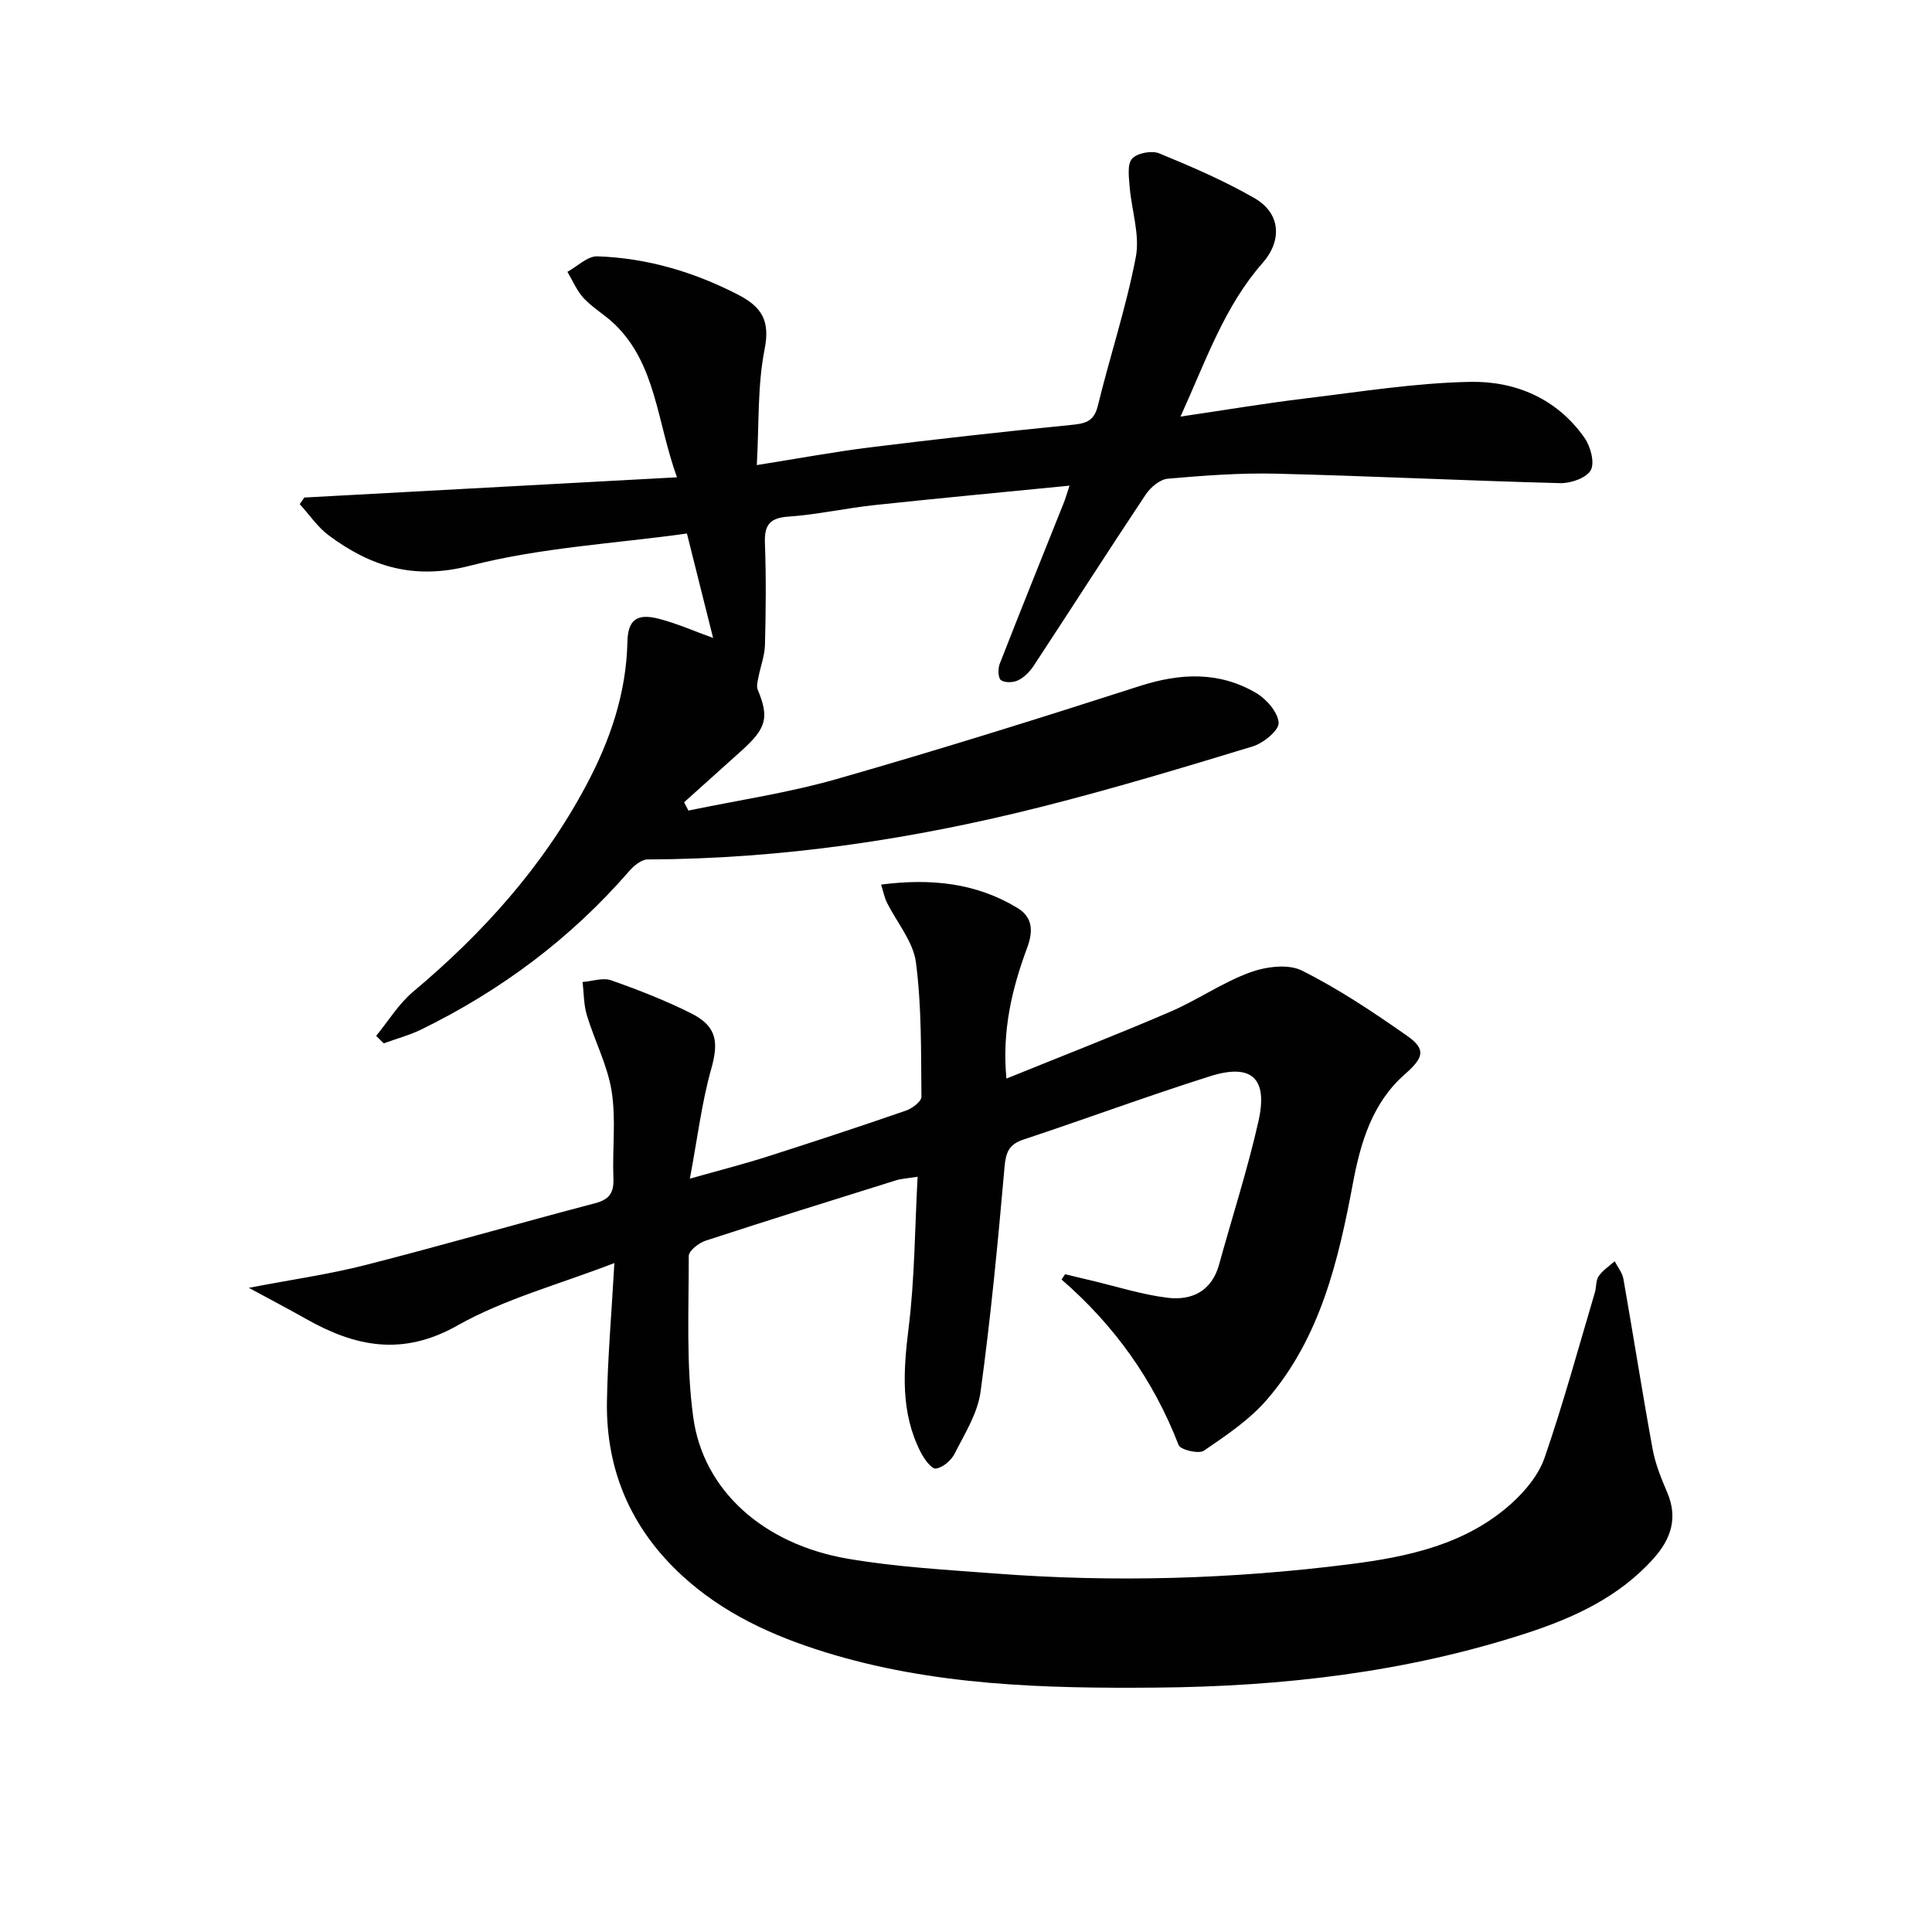 <svg enable-background="new 0 0 400 400" viewBox="0 0 400 400" xmlns="http://www.w3.org/2000/svg"><g fill="#010101"><path d="m51.52 266.63c9.04-1.74 16.7-2.81 24.15-4.72 15.89-4.06 31.65-8.62 47.52-12.79 3.02-.79 3.93-2.21 3.81-5.2-.24-5.99.56-12.1-.36-17.96-.85-5.39-3.54-10.48-5.14-15.78-.66-2.18-.61-4.58-.88-6.87 1.98-.15 4.19-.95 5.9-.35 5.62 1.97 11.21 4.16 16.54 6.82 5.4 2.7 5.76 5.97 4.18 11.58-1.95 6.91-2.81 14.14-4.41 22.67 6.51-1.84 11.27-3.05 15.93-4.54 9.65-3.08 19.26-6.25 28.83-9.56 1.28-.44 3.19-1.89 3.18-2.85-.09-9.3.06-18.67-1.14-27.85-.57-4.32-3.97-8.26-6.02-12.41-.49-.99-.7-2.11-1.19-3.68 10.22-1.3 19.57-.4 28.21 4.83 3.4 2.06 3.2 5.12 2 8.34-3.13 8.46-5.2 17.09-4.26 27 11.53-4.68 22.79-9.05 33.88-13.82 5.63-2.42 10.77-6.03 16.49-8.14 3.27-1.21 7.92-1.84 10.79-.41 7.62 3.8 14.79 8.61 21.79 13.51 4.07 2.85 3.36 4.6-.5 8-6.68 5.88-9.11 14.01-10.7 22.46-3.02 16.1-6.75 32.03-17.79 44.84-3.62 4.2-8.45 7.44-13.08 10.6-1.06.73-4.85-.18-5.23-1.17-5.2-13.43-13.29-24.79-24.23-34.26.24-.37.48-.73.72-1.1 1.76.42 3.53.84 5.29 1.26 5.32 1.25 10.58 2.96 15.96 3.61 5 .61 9.13-1.39 10.64-6.88 2.72-9.89 5.9-19.67 8.15-29.67 2.01-8.93-1.42-12.04-10.04-9.31-12.96 4.1-25.73 8.83-38.63 13.11-3.05 1.01-3.64 2.69-3.91 5.76-1.36 15.53-2.85 31.05-4.96 46.49-.61 4.43-3.27 8.64-5.36 12.77-.71 1.41-2.46 2.91-3.9 3.09-.9.12-2.41-1.99-3.12-3.37-4.22-8.24-3.61-16.85-2.51-25.77 1.26-10.17 1.28-20.5 1.86-31.28-2.07.34-3.35.39-4.53.76-13.15 4.11-26.3 8.21-39.39 12.49-1.4.46-3.46 2.09-3.46 3.17.02 11.14-.57 22.41.93 33.38 2.08 15.22 14.61 26.32 32.02 29.29 10.11 1.73 20.43 2.29 30.67 3.07 24.45 1.86 48.87 1.15 73.18-1.93 12.1-1.53 24.07-4.07 33.52-12.57 2.87-2.58 5.66-5.95 6.88-9.51 3.88-11.25 7.01-22.76 10.4-34.18.33-1.11.18-2.49.78-3.37.84-1.22 2.19-2.09 3.32-3.1.62 1.21 1.58 2.36 1.81 3.65 2.06 11.73 3.9 23.5 6.04 35.21.56 3.07 1.77 6.06 3.01 8.95 2.28 5.31.82 9.67-2.81 13.73-7.14 7.98-16.48 12.27-26.35 15.48-24.88 8.1-50.55 11.03-76.6 11.25-23.17.2-46.26-.41-68.65-7.36-10.89-3.38-21.11-8.05-29.61-15.9-10.5-9.7-15.71-21.77-15.48-35.99.15-9.11.96-18.22 1.54-28.65-11.51 4.45-22.73 7.42-32.51 12.94-11.37 6.41-21.11 4.4-31.32-1.37-3.5-1.98-7.06-3.84-11.85-6.44z"/><path d="m77.88 214.46c2.53-3.07 4.66-6.63 7.66-9.14 14.43-12.11 26.81-25.86 35.74-42.56 5-9.35 8.38-19.13 8.62-29.87.1-4.55 1.95-5.96 6.5-4.78 3.77.97 7.37 2.58 11.24 3.97-1.81-7.2-3.52-14.03-5.42-21.62-14.92 2.08-30.3 2.9-44.92 6.67-11.62 2.99-20.49.2-29.22-6.27-2.33-1.73-4.03-4.3-6.02-6.48.31-.46.62-.91.94-1.37 25.44-1.38 50.89-2.76 77.16-4.19-4.19-11.64-4.31-23.29-12.81-31.61-2.01-1.96-4.54-3.4-6.46-5.43-1.45-1.54-2.3-3.64-3.41-5.5 2.06-1.13 4.16-3.27 6.19-3.21 10.25.35 19.9 3.19 29.08 7.91 4.94 2.54 6.74 5.36 5.55 11.36-1.5 7.56-1.13 15.49-1.61 23.95 8.35-1.32 15.79-2.71 23.3-3.65 13.83-1.72 27.69-3.26 41.56-4.64 2.91-.29 4.9-.53 5.74-3.96 2.51-10.31 5.89-20.44 7.87-30.84.88-4.6-.89-9.68-1.28-14.56-.15-1.97-.53-4.61.5-5.78 1.04-1.17 4.06-1.75 5.62-1.11 6.72 2.76 13.44 5.66 19.72 9.27 5.46 3.14 5.76 8.79 1.69 13.42-7.94 9.03-11.74 20.25-17 31.81 9.2-1.35 17.5-2.75 25.85-3.76 11.36-1.37 22.74-3.21 34.13-3.43 9.37-.18 17.99 3.47 23.68 11.61 1.24 1.78 2.14 5.12 1.28 6.68-.9 1.61-4.15 2.74-6.34 2.68-19.61-.51-39.22-1.48-58.83-1.96-7.46-.18-14.96.39-22.4 1.04-1.63.14-3.58 1.79-4.58 3.29-7.82 11.74-15.42 23.63-23.17 35.42-.8 1.21-1.95 2.39-3.22 3.02-1 .5-2.74.56-3.57-.02-.6-.42-.65-2.36-.27-3.35 4.35-11.15 8.83-22.24 13.27-33.36.36-.9.62-1.83 1.19-3.56-13.87 1.37-27.17 2.61-40.44 4.03-5.94.64-11.82 1.97-17.76 2.38-3.99.27-5 1.85-4.86 5.57.26 6.99.19 14 .01 20.99-.06 2.24-.92 4.45-1.35 6.68-.16.84-.45 1.85-.16 2.56 2.39 5.77 1.86 7.97-3.3 12.62-3.97 3.58-7.95 7.15-11.93 10.72.3.57.6 1.15.89 1.72 10.24-2.13 20.65-3.66 30.67-6.52 21.05-6.02 41.95-12.56 62.79-19.27 8.38-2.69 16.38-3.05 24.02 1.41 2.17 1.26 4.56 3.99 4.72 6.2.11 1.54-3.15 4.22-5.35 4.89-14.43 4.4-28.9 8.75-43.52 12.45-26.81 6.79-54.03 10.86-81.77 10.96-1.3 0-2.87 1.31-3.84 2.43-12.07 13.91-26.51 24.69-43 32.76-2.48 1.21-5.19 1.93-7.8 2.88-.54-.5-1.05-1.03-1.57-1.55z"/></g></svg>